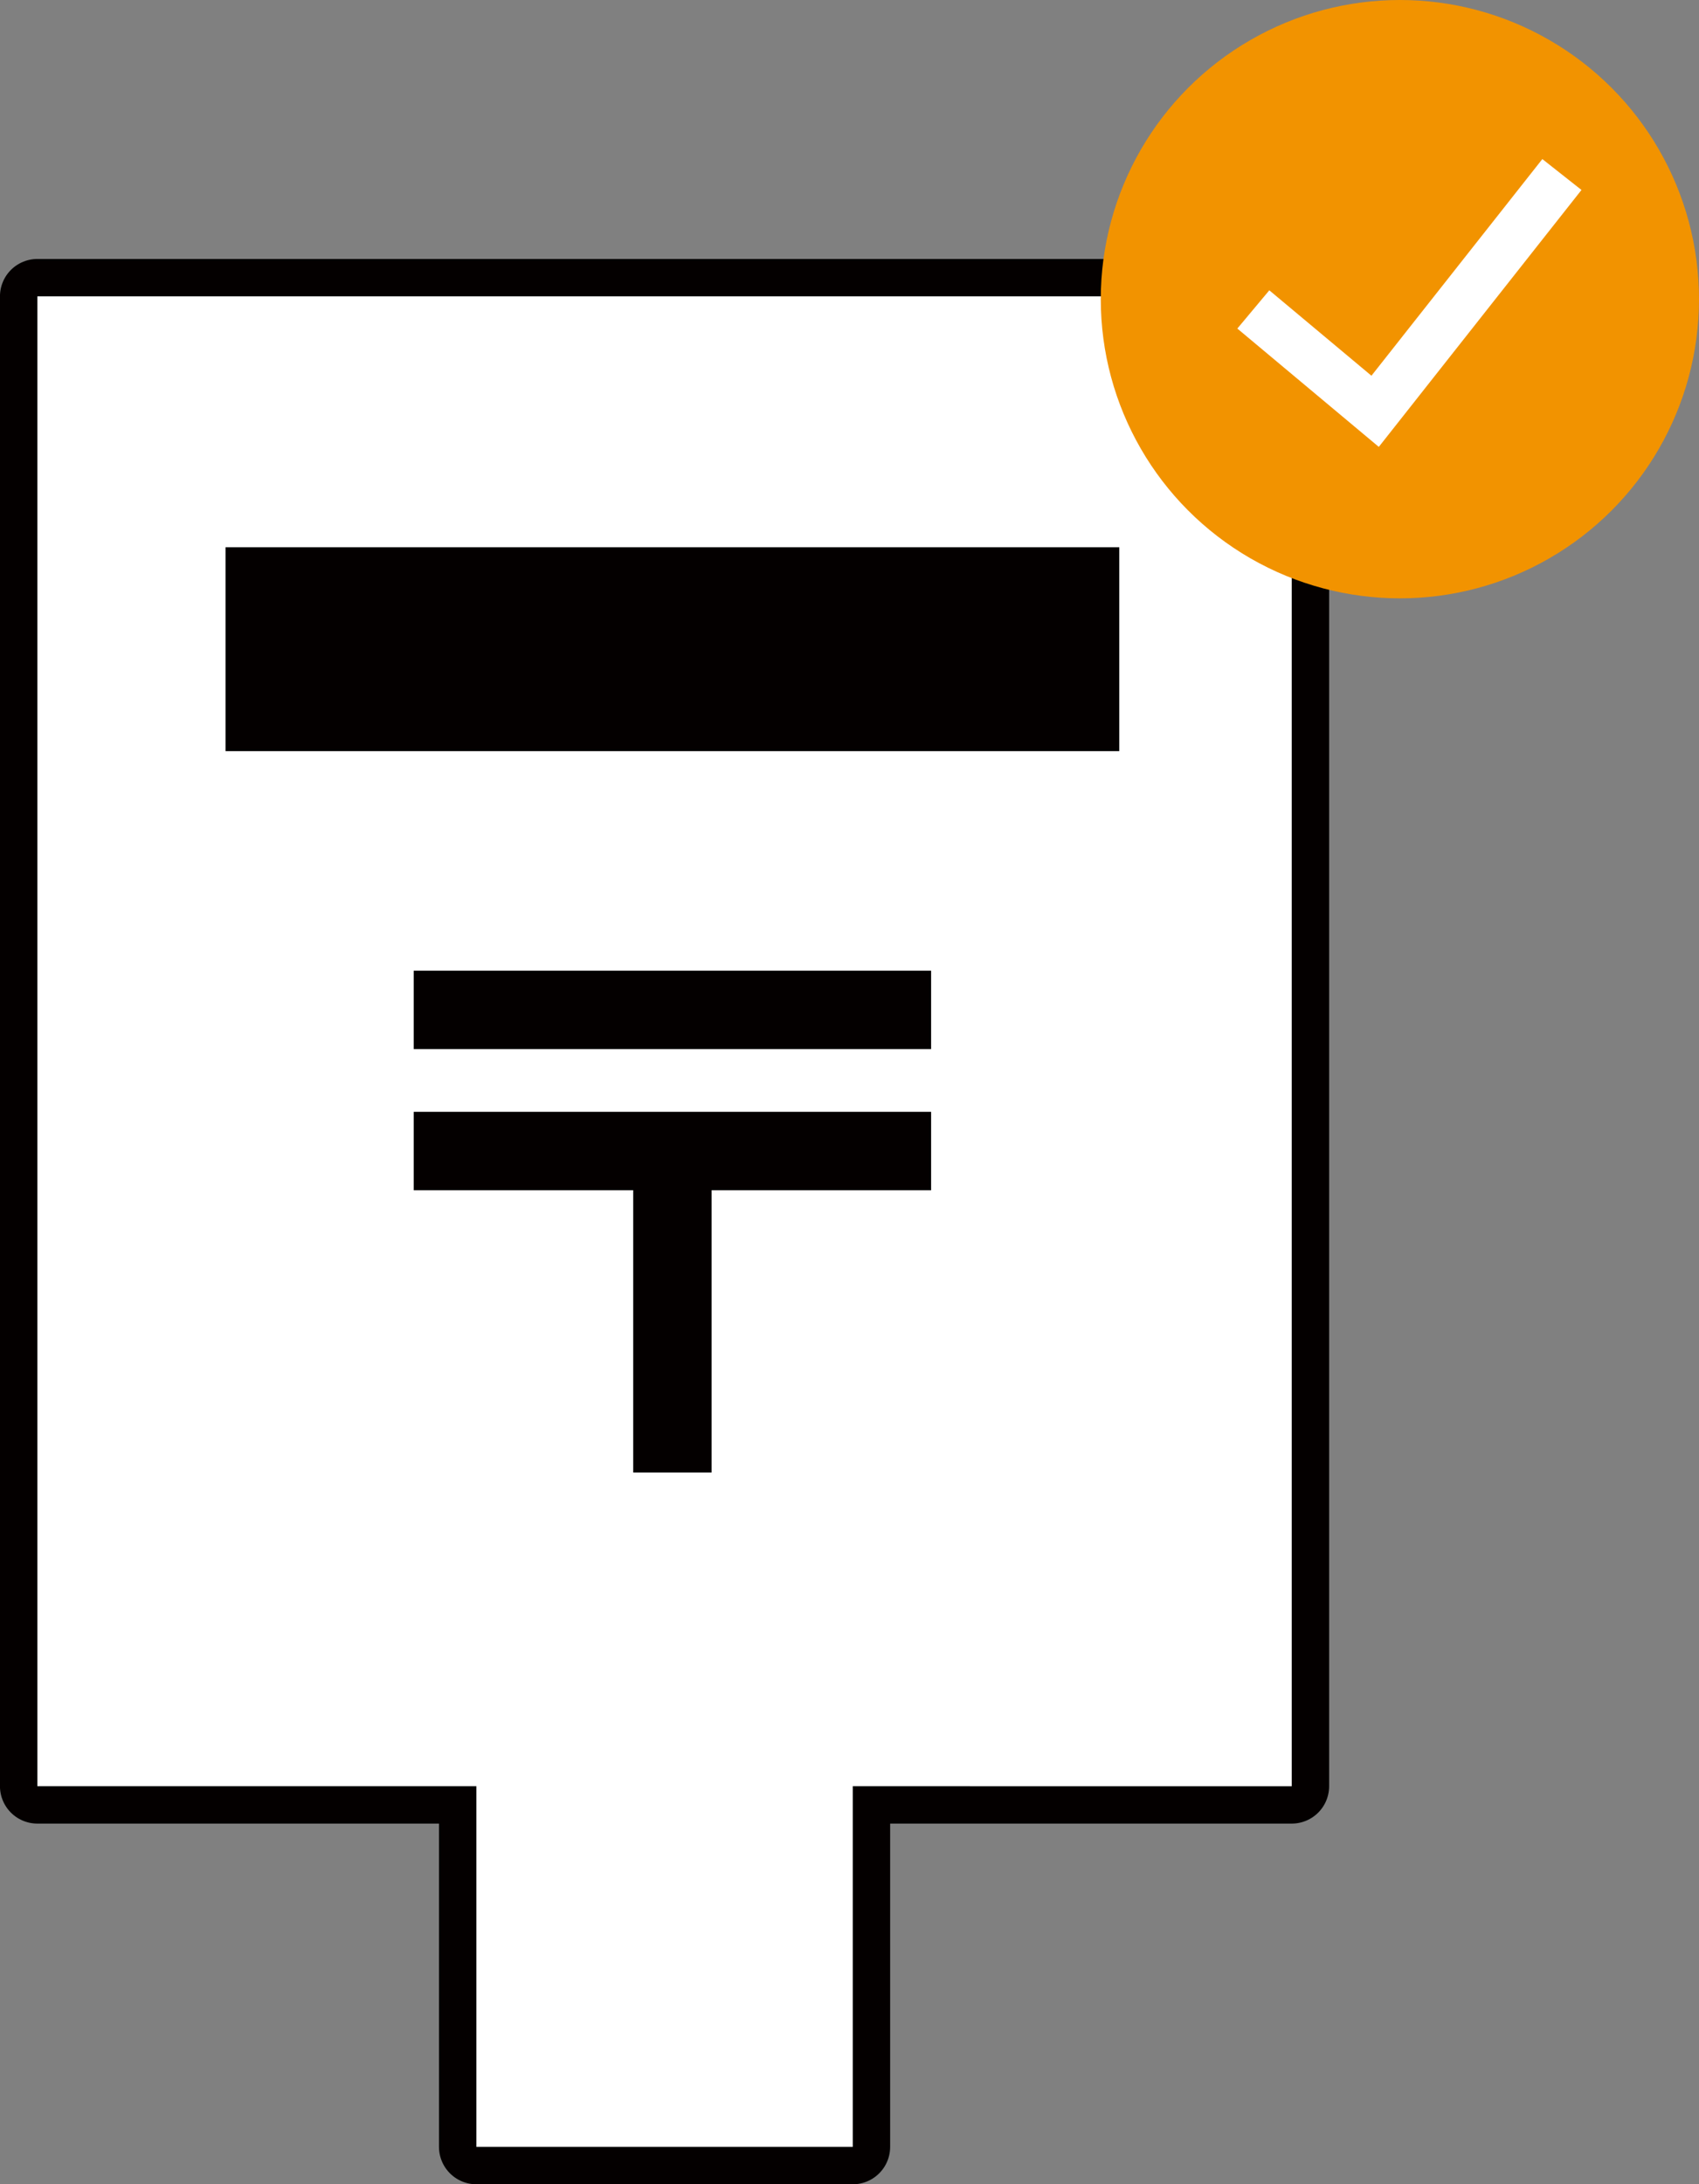 <svg xmlns="http://www.w3.org/2000/svg" width="136.323" height="175.226" viewBox="0 0 136.323 175.226">
  <rect x="0" y="0" width="136.323" height="175.226" fill="#808080" stroke="none"/>
  <g id="グループ_125" data-name="グループ 125" transform="translate(-1233.677 -5482)">
    <g id="グループ_124" data-name="グループ 124">
      <g id="グループ_123" data-name="グループ 123">
        <path id="パス_251" data-name="パス 251" d="M1337.323,5505.774v119.516H1302.1v28.935H1271.9v-28.935h-35.226V5505.774Z" fill="none" stroke="#040000" stroke-linecap="round" stroke-linejoin="round" stroke-width="6"/>
        <path id="パス_252" data-name="パス 252" d="M1337.323,5505.774v119.516H1302.1v28.935H1271.9v-28.935h-35.226V5505.774Z" fill="#fff"/>
      </g>
      <rect id="長方形_77" data-name="長方形 77" width="71.71" height="16.355" transform="translate(1251.774 5525.903)" fill="#040000"/>
      <rect id="長方形_78" data-name="長方形 78" width="41.516" height="6.29" transform="translate(1266.871 5559.871)" fill="#040000"/>
      <rect id="長方形_79" data-name="長方形 79" width="41.516" height="6.29" transform="translate(1266.871 5571.193)" fill="#040000"/>
      <rect id="長方形_80" data-name="長方形 80" width="26.419" height="6.29" transform="translate(1290.774 5573.709) rotate(90)" fill="#040000"/>
    </g>
    <circle id="楕円形_15" data-name="楕円形 15" cx="24" cy="24" r="24" transform="translate(1322 5482)" fill="#f29300"/>
    <path id="パス_253" data-name="パス 253" d="M1334.24,5506.823l9.773,8.173L1359,5496" fill="none" stroke="#fff" stroke-miterlimit="10" stroke-width="4"/>
  </g>
</svg>
